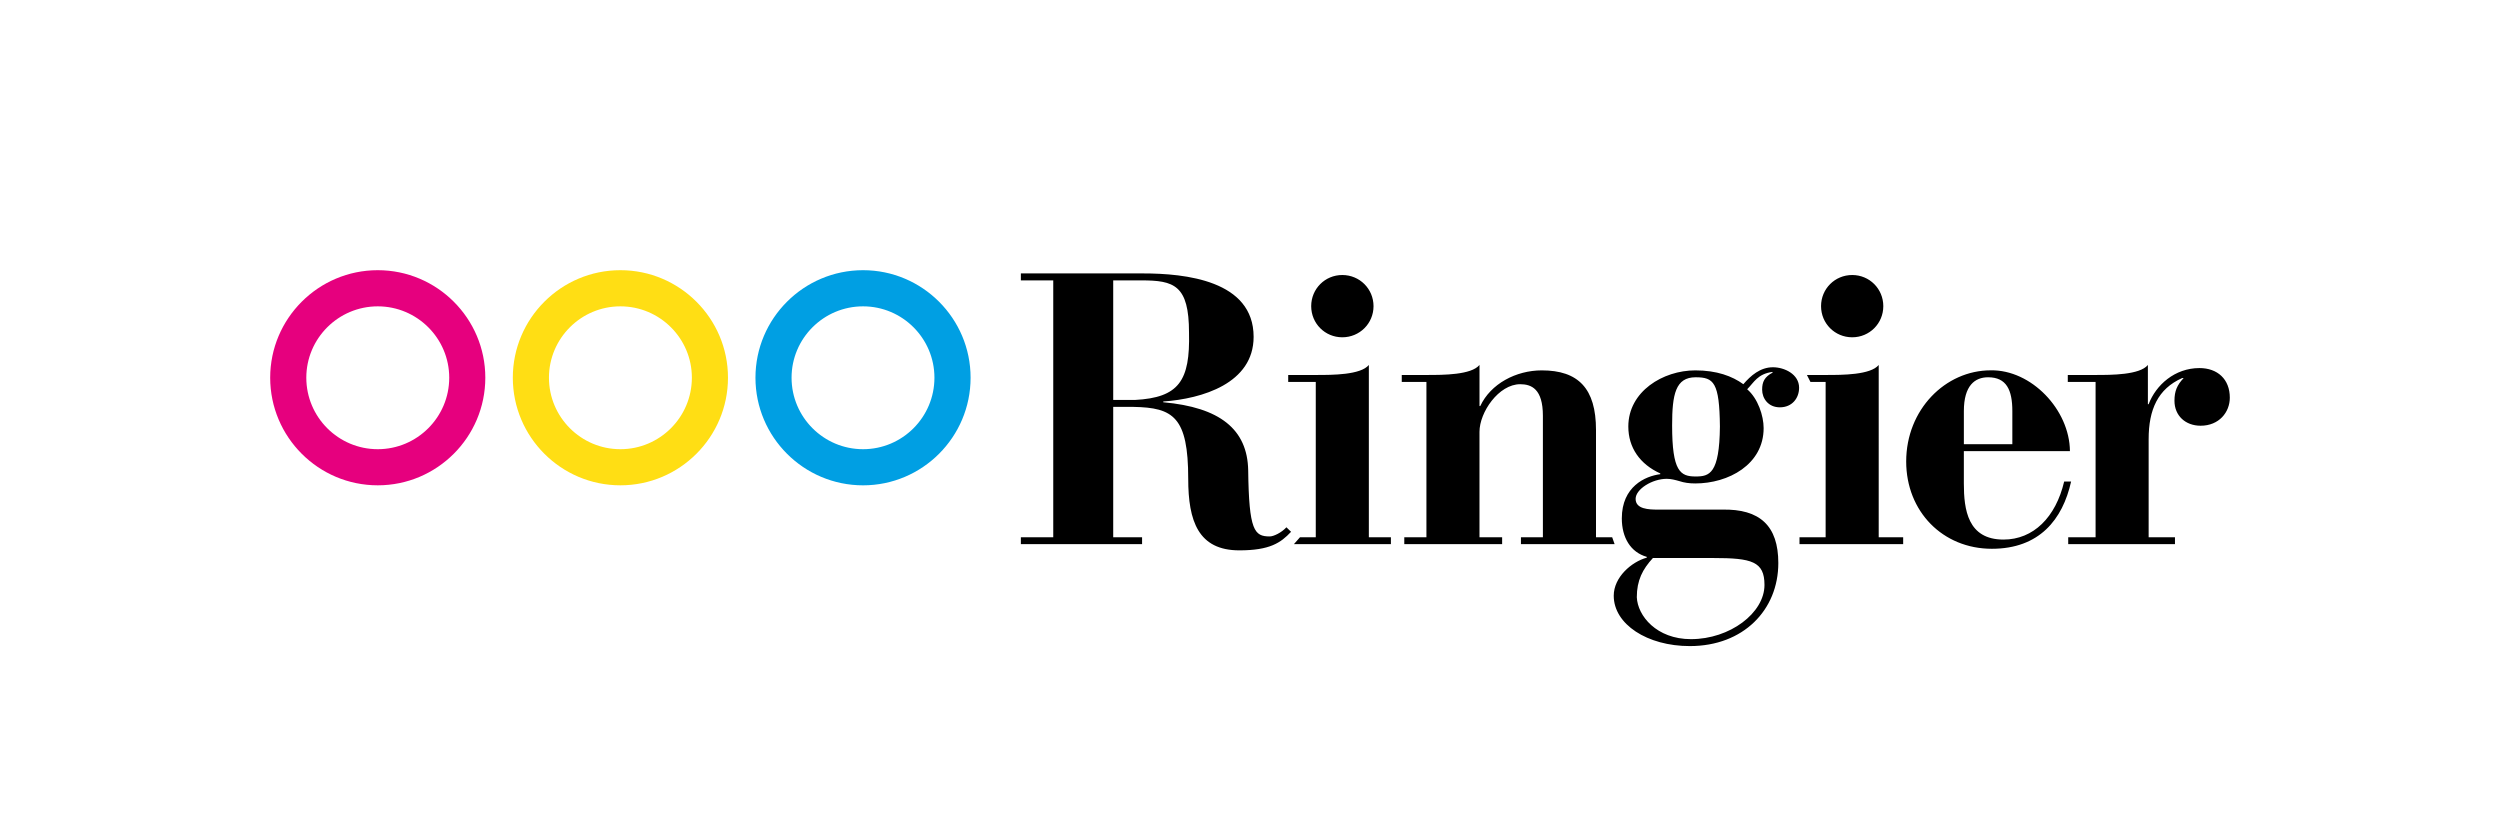 <?xml version="1.0" encoding="utf-8"?>
<!-- Generator: Adobe Illustrator 25.4.1, SVG Export Plug-In . SVG Version: 6.00 Build 0)  -->
<svg version="1.1" id="Layer_1" xmlns="http://www.w3.org/2000/svg" xmlns:xlink="http://www.w3.org/1999/xlink" x="0px" y="0px"
	 viewBox="0 0 157.185 51.201" style="enable-background:new 0 0 157.185 51.201;" xml:space="preserve">
<style type="text/css">
	.st0{fill:#009FE3;}
	.st1{fill:#FFDE14;}
	.st2{fill:#E6007E;}
</style>
<g>
	<path d="M103.925,35.085h3.798c2.417,0,3.217,0.215,3.217,1.692
		c0,1.765-2.175,3.409-4.62,3.409c-2.173,0-3.359-1.474-3.407-2.636
		C102.913,36.49,103.277,35.787,103.925,35.085 M125,23.721
		c1.158,0,1.524,0.798,1.524,2.128v2.08h-3.048v-2.08
		C123.475,24.23,124.178,23.721,125,23.721 M106.611,23.721
		c1.139,0,1.499,0.316,1.527,3.095c-0.028,2.973-0.658,3.142-1.527,3.142
		c-0.964,0-1.478-0.314-1.478-3.214C105.133,24.783,105.352,23.721,106.611,23.721
		 M125.165,23.284c-2.851,0-5.315,2.467-5.315,5.731
		c0,3.145,2.297,5.489,5.387,5.489c2.978,0,4.45-1.834,4.982-4.229h-0.436
		c-0.529,2.247-1.933,3.65-3.816,3.65c-2.251,0-2.492-1.886-2.492-3.529v-2.031
		h6.67C130.122,25.752,127.71,23.237,125.165,23.284z M111.471,23.091
		c-0.8,0-1.401,0.531-1.86,1.066c-0.702-0.509-1.672-0.87-3.022-0.87
		c-2.033,0-4.21,1.329-4.21,3.529c0,1.332,0.73,2.37,2.009,2.951V29.814
		c-0.945,0.12-2.418,0.775-2.418,2.78c0,1.211,0.554,2.129,1.569,2.418v0.05
		c-0.964,0.264-2.077,1.232-2.077,2.394c0,1.789,2.101,3.166,4.786,3.166
		c3.364,0,5.562-2.27,5.562-5.222c0-2.344-1.161-3.409-3.53-3.359h-4.016
		c-0.602,0-1.426-0.025-1.426-0.676c0-0.607,1.04-1.26,1.96-1.26
		c0.267,0,0.534,0.072,0.798,0.147c0.289,0.095,0.604,0.144,0.993,0.144
		c2.077,0,4.298-1.184,4.298-3.48c0-0.775-0.358-1.862-1.035-2.442
		c0.434-0.436,0.655-0.967,1.595-1.091v0.048
		c-0.506,0.265-0.654,0.582-0.654,1.066c0,0.556,0.388,1.113,1.113,1.113
		c0.777,0,1.211-0.581,1.211-1.233C113.116,23.527,112.195,23.091,111.471,23.091
		 M135.047,22.946c-0.509,0.63-2.297,0.63-3.289,0.63h-1.748v0.437h1.748v9.766
		h-1.721v0.434h6.712v-0.434h-1.655v-6.167c0-1.86,0.581-3.165,2.106-3.841h0.095
		c-0.413,0.433-0.578,0.82-0.578,1.426c0,0.943,0.696,1.57,1.644,1.57
		c1.161,0,1.836-0.848,1.836-1.765c0-1.159-0.773-1.86-1.909-1.86
		c-1.55,0-2.736,1.063-3.195,2.271h-0.047V22.946z M118.122,22.946
		c-0.508,0.63-2.297,0.63-3.29,0.63h-1.224l0.222,0.437h0.955v9.766h-1.643
		v0.434h6.518v-0.434h-1.538V22.946z M93.02,22.946
		c-0.507,0.63-2.295,0.63-3.288,0.63h-1.598v0.437h1.551v9.766h-1.392v0.434
		h6.152v-0.434h-1.424v-6.626c0-1.234,1.208-2.996,2.56-2.996
		c0.702,0,1.427,0.291,1.427,1.984v7.638h-1.38v0.434h5.889l-0.153-0.434h-1.017
		v-6.744c0-2.614-1.114-3.748-3.409-3.748c-1.621,0-3.218,0.845-3.869,2.246h-0.047
		V22.946z M86.065,22.946c-0.509,0.63-2.298,0.63-3.289,0.63h-1.781v0.437h1.733
		v9.766h-0.992l-0.383,0.434h6.099v-0.434H86.065V22.946z M69.992,17.629h1.768
		c2.055,0,2.998,0.291,2.998,3.286c0.073,3.023-0.628,4.087-3.407,4.232h-1.359
		V17.629z M116.456,17.291c-1.091,0-1.959,0.87-1.959,1.958
		c0,1.088,0.868,1.958,1.959,1.958c1.088,0,1.955-0.87,1.955-1.958
		C118.411,18.161,117.544,17.291,116.456,17.291 M84.395,17.291
		c-1.088,0-1.955,0.87-1.955,1.958c0,1.088,0.867,1.958,1.955,1.958
		c1.092,0,1.964-0.87,1.964-1.958C86.358,18.161,85.486,17.291,84.395,17.291
		 M64.186,17.192v0.437h2.036v16.15h-2.036v0.434h7.621v-0.434h-1.815v-8.196h1.282
		c2.494,0.047,3.434,0.63,3.434,4.52c0,2.661,0.632,4.5,3.216,4.5
		c1.906,0,2.602-0.471,3.25-1.166l-0.291-0.284
		c-0.316,0.343-0.808,0.575-1.048,0.575c-0.968,0-1.309-0.359-1.356-4.157
		c-0.048-2.586-1.788-3.962-5.341-4.279v-0.048
		c2.439-0.17,5.682-1.136,5.682-4.064c0-3.552-4.305-3.989-6.965-3.989H64.186z"
		/>
	<path class="st0" d="M54.264,30.515c3.728,0,6.761-3.036,6.761-6.767
		c0-3.727-3.033-6.76-6.761-6.76c-3.731,0-6.765,3.033-6.765,6.76
		C47.499,27.479,50.533,30.515,54.264,30.515 M54.264,19.261
		c2.475,0,4.488,2.013,4.488,4.487c0,2.48-2.013,4.495-4.488,4.495
		c-2.48,0-4.495-2.015-4.495-4.495C49.769,21.274,51.784,19.261,54.264,19.261"/>
	<path class="st1" d="M39.007,16.988c-3.73,0-6.764,3.033-6.764,6.76
		c0,3.731,3.034,6.766,6.764,6.766c3.729,0,6.764-3.035,6.764-6.766
		C45.771,20.021,42.736,16.988,39.007,16.988 M39.007,28.243
		c-2.477,0-4.492-2.015-4.492-4.495c0-2.474,2.015-4.487,4.492-4.487
		c2.478,0,4.494,2.013,4.494,4.487C43.5,26.228,41.485,28.243,39.007,28.243"/>
	<path class="st2" d="M23.752,16.988c-3.73,0-6.764,3.033-6.764,6.76
		c0,3.731,3.034,6.766,6.764,6.766c3.728,0,6.762-3.035,6.762-6.766
		C30.514,20.021,27.48,16.988,23.752,16.988 M23.752,28.243
		c-2.477,0-4.493-2.015-4.493-4.495c0-2.474,2.016-4.487,4.493-4.487
		s4.493,2.013,4.493,4.487C28.245,26.228,26.229,28.243,23.752,28.243"/>
</g>
</svg>
